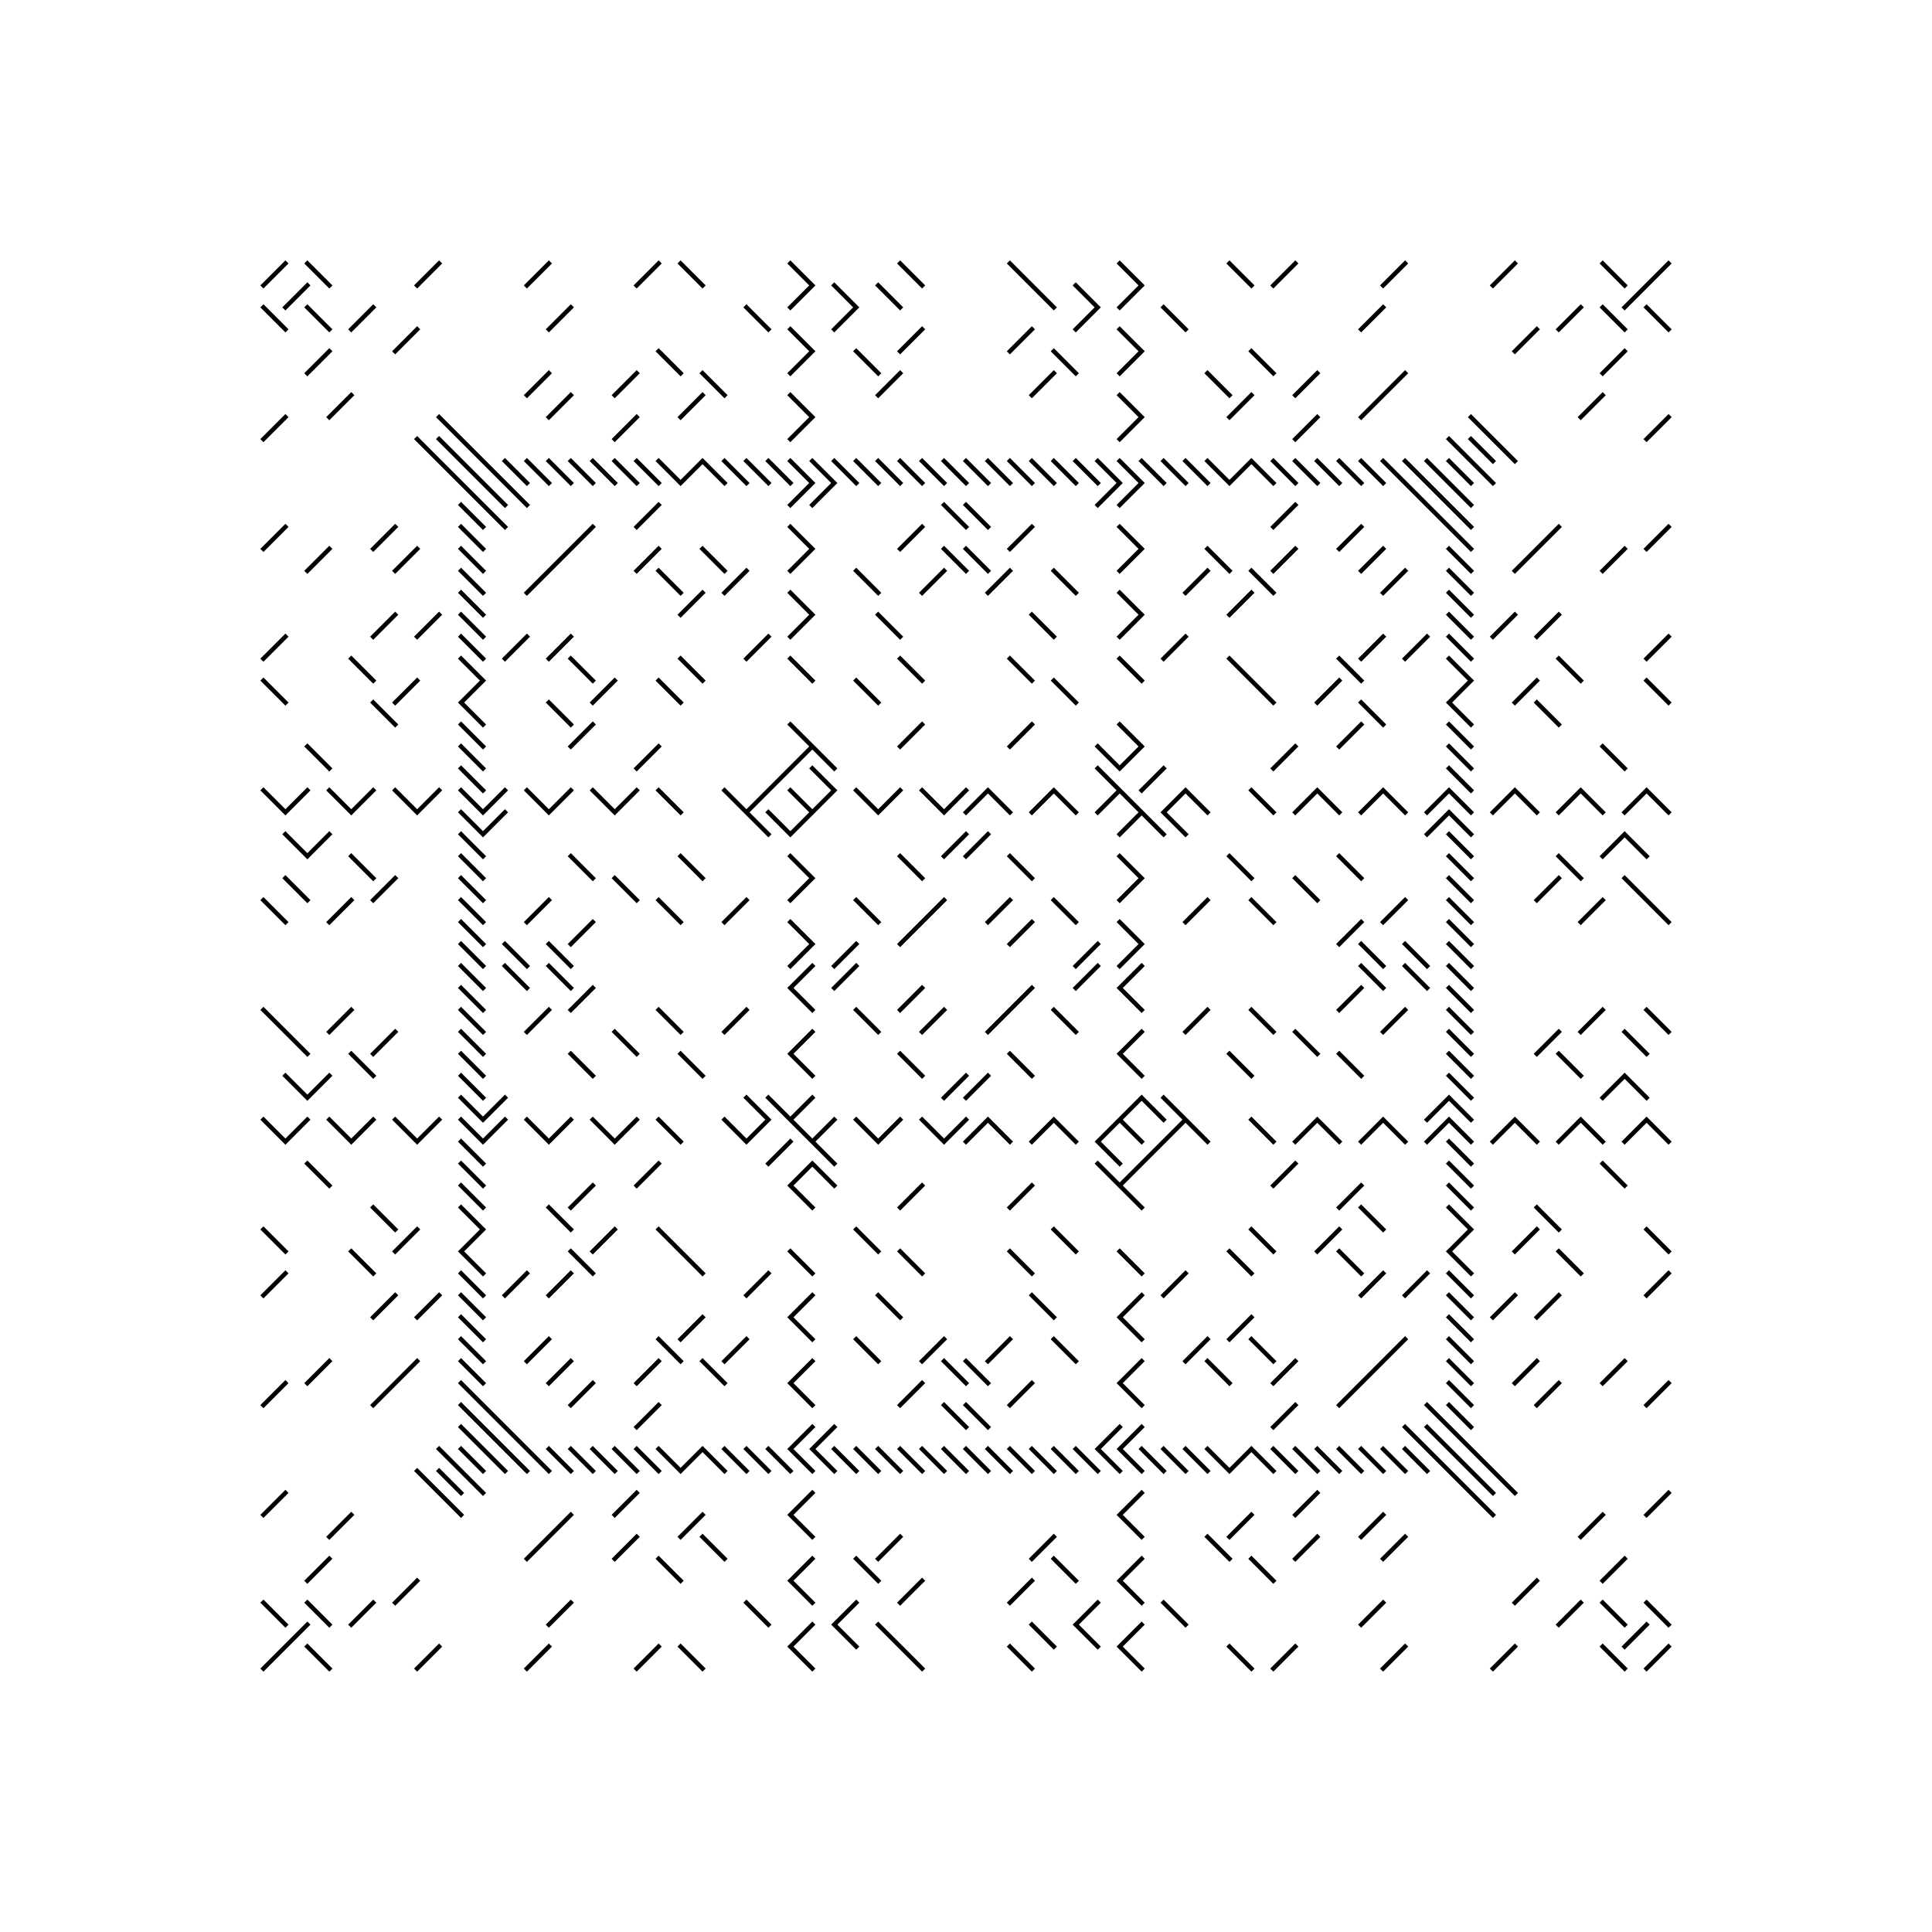 <svg xmlns="http://www.w3.org/2000/svg" width="880" height="880"><path style="fill:#fff;fill-opacity:1" d="M0 0h880v880H0z"/><path style="stroke-width:2;stroke:#000;stroke-opacity:1;stroke-linecap:square" d="m130 120-10 10M140 120l10 10M200 120l-10 10M250 120l-10 10M300 120l-10 10M310 120l10 10M360 120l10 10M410 120l10 10M460 120l10 10M510 120l10 10M560 120l10 10M590 120l-10 10M640 120l-10 10M690 120l-10 10M730 120l10 10M760 120l-10 10M140 130l-10 10M370 130l-10 10M380 130l10 10M400 130l10 10M470 130l10 10M490 130l10 10M520 130l-10 10M750 130l-10 10M120 140l10 10M140 140l10 10M170 140l-10 10M260 140l-10 10M340 140l10 10M390 140l-10 10M500 140l-10 10M530 140l10 10M630 140l-10 10M720 140l-10 10M730 140l10 10M750 140l10 10M190 150l-10 10M360 150l10 10M420 150l-10 10M470 150l-10 10M510 150l10 10M700 150l-10 10M150 160l-10 10M300 160l10 10M370 160l-10 10M390 160l10 10M480 160l10 10M520 160l-10 10M570 160l10 10M740 160l-10 10M250 170l-10 10M290 170l-10 10M320 170l10 10M410 170l-10 10M480 170l-10 10M550 170l10 10M600 170l-10 10M640 170l-10 10M160 180l-10 10M260 180l-10 10M320 180l-10 10M360 180l10 10M510 180l10 10M570 180l-10 10M630 180l-10 10M730 180l-10 10M130 190l-10 10M200 190l10 10M290 190l-10 10M370 190l-10 10M520 190l-10 10M600 190l-10 10M670 190l10 10M760 190l-10 10M190 200l10 10M200 200l10 10M210 200l10 10M660 200l10 10M670 200l10 10M680 200l10 10M200 210l10 10M210 210l10 10M220 210l10 10M230 210l10 10M240 210l10 10M250 210l10 10M260 210l10 10M270 210l10 10M280 210l10 10M290 210l10 10M300 210l10 10M320 210l-10 10M320 210l10 10M330 210l10 10M340 210l10 10M350 210l10 10M360 210l10 10M370 210l10 10M380 210l10 10M390 210l10 10M400 210l10 10M410 210l10 10M420 210l10 10M430 210l10 10M440 210l10 10M450 210l10 10M460 210l10 10M470 210l10 10M480 210l10 10M490 210l10 10M500 210l10 10M510 210l10 10M520 210l10 10M530 210l10 10M540 210l10 10M550 210l10 10M570 210l-10 10M570 210l10 10M580 210l10 10M590 210l10 10M600 210l10 10M610 210l10 10M620 210l10 10M630 210l10 10M640 210l10 10M650 210l10 10M660 210l10 10M670 210l10 10M210 220l10 10M220 220l10 10M230 220l10 10M370 220l-10 10M380 220l-10 10M510 220l-10 10M520 220l-10 10M640 220l10 10M650 220l10 10M660 220l10 10M210 230l10 10M220 230l10 10M300 230l-10 10M430 230l10 10M440 230l10 10M590 230l-10 10M650 230l10 10M660 230l10 10M130 240l-10 10M180 240l-10 10M210 240l10 10M270 240l-10 10M360 240l10 10M420 240l-10 10M470 240l-10 10M510 240l10 10M620 240l-10 10M660 240l10 10M710 240l-10 10M760 240l-10 10M150 250l-10 10M190 250l-10 10M210 250l10 10M260 250l-10 10M300 250l-10 10M320 250l10 10M370 250l-10 10M430 250l10 10M440 250l10 10M520 250l-10 10M550 250l10 10M590 250l-10 10M630 250l-10 10M660 250l10 10M700 250l-10 10M740 250l-10 10M210 260l10 10M250 260l-10 10M300 260l10 10M340 260l-10 10M390 260l10 10M430 260l-10 10M460 260l-10 10M480 260l10 10M550 260l-10 10M570 260l10 10M640 260l-10 10M660 260l10 10M210 270l10 10M320 270l-10 10M360 270l10 10M510 270l10 10M570 270l-10 10M660 270l10 10M180 280l-10 10M200 280l-10 10M210 280l10 10M370 280l-10 10M400 280l10 10M470 280l10 10M520 280l-10 10M660 280l10 10M690 280l-10 10M710 280l-10 10M130 290l-10 10M210 290l10 10M240 290l-10 10M260 290l-10 10M350 290l-10 10M540 290l-10 10M630 290l-10 10M650 290l-10 10M660 290l10 10M760 290l-10 10M160 300l10 10M210 300l10 10M260 300l10 10M310 300l10 10M360 300l10 10M410 300l10 10M460 300l10 10M510 300l10 10M560 300l10 10M610 300l10 10M660 300l10 10M710 300l10 10M120 310l10 10M190 310l-10 10M220 310l-10 10M280 310l-10 10M300 310l10 10M390 310l10 10M480 310l10 10M570 310l10 10M610 310l-10 10M670 310l-10 10M700 310l-10 10M750 310l10 10M170 320l10 10M210 320l10 10M250 320l10 10M620 320l10 10M660 320l10 10M700 320l10 10M210 330l10 10M270 330l-10 10M360 330l10 10M420 330l-10 10M470 330l-10 10M510 330l10 10M620 330l-10 10M660 330l10 10M140 340l10 10M210 340l10 10M300 340l-10 10M370 340l-10 10M370 340l10 10M500 340l10 10M520 340l-10 10M590 340l-10 10M660 340l10 10M730 340l10 10M210 350l10 10M360 350l-10 10M370 350l10 10M500 350l10 10M530 350l-10 10M660 350l10 10M120 360l10 10M140 360l-10 10M150 360l10 10M170 360l-10 10M180 360l10 10M200 360l-10 10M210 360l10 10M230 360l-10 10M240 360l10 10M260 360l-10 10M270 360l10 10M290 360l-10 10M300 360l10 10M330 360l10 10M350 360l-10 10M360 360l10 10M380 360l-10 10M390 360l10 10M410 360l-10 10M420 360l10 10M440 360l-10 10M450 360l-10 10M450 360l10 10M480 360l-10 10M480 360l10 10M510 360l-10 10M510 360l10 10M540 360l-10 10M540 360l10 10M570 360l10 10M600 360l-10 10M600 360l10 10M630 360l-10 10M630 360l10 10M660 360l-10 10M660 360l10 10M690 360l-10 10M690 360l10 10M720 360l-10 10M720 360l10 10M750 360l-10 10M750 360l10 10M210 370l10 10M230 370l-10 10M340 370l10 10M350 370l10 10M370 370l-10 10M520 370l-10 10M520 370l10 10M530 370l10 10M660 370l-10 10M660 370l10 10M130 380l10 10M150 380l-10 10M210 380l10 10M440 380l-10 10M450 380l-10 10M660 380l10 10M740 380l-10 10M740 380l10 10M160 390l10 10M210 390l10 10M260 390l10 10M310 390l10 10M360 390l10 10M410 390l10 10M460 390l10 10M510 390l10 10M560 390l10 10M610 390l10 10M660 390l10 10M710 390l10 10M130 400l10 10M180 400l-10 10M210 400l10 10M280 400l10 10M370 400l-10 10M520 400l-10 10M590 400l10 10M660 400l10 10M710 400l-10 10M740 400l10 10M120 410l10 10M160 410l-10 10M210 410l10 10M250 410l-10 10M300 410l10 10M340 410l-10 10M390 410l10 10M430 410l-10 10M460 410l-10 10M480 410l10 10M550 410l-10 10M570 410l10 10M640 410l-10 10M660 410l10 10M730 410l-10 10M750 410l10 10M210 420l10 10M270 420l-10 10M360 420l10 10M420 420l-10 10M470 420l-10 10M510 420l10 10M620 420l-10 10M660 420l10 10M210 430l10 10M230 430l10 10M250 430l10 10M370 430l-10 10M390 430l-10 10M500 430l-10 10M520 430l-10 10M620 430l10 10M640 430l10 10M660 430l10 10M210 440l10 10M230 440l10 10M250 440l10 10M370 440l-10 10M390 440l-10 10M500 440l-10 10M520 440l-10 10M620 440l10 10M640 440l10 10M660 440l10 10M210 450l10 10M270 450l-10 10M360 450l10 10M420 450l-10 10M470 450l-10 10M510 450l10 10M620 450l-10 10M660 450l10 10M120 460l10 10M160 460l-10 10M210 460l10 10M250 460l-10 10M300 460l10 10M340 460l-10 10M390 460l10 10M430 460l-10 10M460 460l-10 10M480 460l10 10M550 460l-10 10M570 460l10 10M640 460l-10 10M660 460l10 10M730 460l-10 10M750 460l10 10M130 470l10 10M180 470l-10 10M210 470l10 10M280 470l10 10M370 470l-10 10M520 470l-10 10M590 470l10 10M660 470l10 10M710 470l-10 10M740 470l10 10M160 480l10 10M210 480l10 10M260 480l10 10M310 480l10 10M360 480l10 10M410 480l10 10M460 480l10 10M510 480l10 10M560 480l10 10M610 480l10 10M660 480l10 10M710 480l10 10M130 490l10 10M150 490l-10 10M210 490l10 10M440 490l-10 10M450 490l-10 10M660 490l10 10M740 490l-10 10M740 490l10 10M210 500l10 10M230 500l-10 10M340 500l10 10M350 500l10 10M370 500l-10 10M520 500l-10 10M520 500l10 10M530 500l10 10M660 500l-10 10M660 500l10 10M120 510l10 10M140 510l-10 10M150 510l10 10M170 510l-10 10M180 510l10 10M200 510l-10 10M210 510l10 10M230 510l-10 10M240 510l10 10M260 510l-10 10M270 510l10 10M290 510l-10 10M300 510l10 10M330 510l10 10M350 510l-10 10M360 510l10 10M380 510l-10 10M390 510l10 10M410 510l-10 10M420 510l10 10M440 510l-10 10M450 510l-10 10M450 510l10 10M480 510l-10 10M480 510l10 10M510 510l-10 10M510 510l10 10M540 510l-10 10M540 510l10 10M570 510l10 10M600 510l-10 10M600 510l10 10M630 510l-10 10M630 510l10 10M660 510l-10 10M660 510l10 10M690 510l-10 10M690 510l10 10M720 510l-10 10M720 510l10 10M750 510l-10 10M750 510l10 10M210 520l10 10M360 520l-10 10M370 520l10 10M500 520l10 10M530 520l-10 10M660 520l10 10M140 530l10 10M210 530l10 10M300 530l-10 10M370 530l-10 10M370 530l10 10M500 530l10 10M520 530l-10 10M590 530l-10 10M660 530l10 10M730 530l10 10M210 540l10 10M270 540l-10 10M360 540l10 10M420 540l-10 10M470 540l-10 10M510 540l10 10M620 540l-10 10M660 540l10 10M170 550l10 10M210 550l10 10M250 550l10 10M620 550l10 10M660 550l10 10M700 550l10 10M120 560l10 10M190 560l-10 10M220 560l-10 10M280 560l-10 10M300 560l10 10M390 560l10 10M480 560l10 10M570 560l10 10M610 560l-10 10M670 560l-10 10M700 560l-10 10M750 560l10 10M160 570l10 10M210 570l10 10M260 570l10 10M310 570l10 10M360 570l10 10M410 570l10 10M460 570l10 10M510 570l10 10M560 570l10 10M610 570l10 10M660 570l10 10M710 570l10 10M130 580l-10 10M210 580l10 10M240 580l-10 10M260 580l-10 10M350 580l-10 10M540 580l-10 10M630 580l-10 10M650 580l-10 10M660 580l10 10M760 580l-10 10M180 590l-10 10M200 590l-10 10M210 590l10 10M370 590l-10 10M400 590l10 10M470 590l10 10M520 590l-10 10M660 590l10 10M690 590l-10 10M710 590l-10 10M210 600l10 10M320 600l-10 10M360 600l10 10M510 600l10 10M570 600l-10 10M660 600l10 10M210 610l10 10M250 610l-10 10M300 610l10 10M340 610l-10 10M390 610l10 10M430 610l-10 10M460 610l-10 10M480 610l10 10M550 610l-10 10M570 610l10 10M640 610l-10 10M660 610l10 10M150 620l-10 10M190 620l-10 10M210 620l10 10M260 620l-10 10M300 620l-10 10M320 620l10 10M370 620l-10 10M430 620l10 10M440 620l10 10M520 620l-10 10M550 620l10 10M590 620l-10 10M630 620l-10 10M660 620l10 10M700 620l-10 10M740 620l-10 10M130 630l-10 10M180 630l-10 10M210 630l10 10M270 630l-10 10M360 630l10 10M420 630l-10 10M470 630l-10 10M510 630l10 10M620 630l-10 10M660 630l10 10M710 630l-10 10M760 630l-10 10M210 640l10 10M220 640l10 10M300 640l-10 10M430 640l10 10M440 640l10 10M590 640l-10 10M650 640l10 10M660 640l10 10M210 650l10 10M220 650l10 10M230 650l10 10M370 650l-10 10M380 650l-10 10M510 650l-10 10M520 650l-10 10M640 650l10 10M650 650l10 10M660 650l10 10M200 660l10 10M210 660l10 10M220 660l10 10M230 660l10 10M240 660l10 10M250 660l10 10M260 660l10 10M270 660l10 10M280 660l10 10M290 660l10 10M300 660l10 10M320 660l-10 10M320 660l10 10M330 660l10 10M340 660l10 10M350 660l10 10M360 660l10 10M370 660l10 10M380 660l10 10M390 660l10 10M400 660l10 10M410 660l10 10M420 660l10 10M430 660l10 10M440 660l10 10M450 660l10 10M460 660l10 10M470 660l10 10M480 660l10 10M490 660l10 10M500 660l10 10M510 660l10 10M520 660l10 10M530 660l10 10M540 660l10 10M550 660l10 10M570 660l-10 10M570 660l10 10M580 660l10 10M590 660l10 10M600 660l10 10M610 660l10 10M620 660l10 10M630 660l10 10M640 660l10 10M650 660l10 10M660 660l10 10M670 660l10 10M190 670l10 10M200 670l10 10M210 670l10 10M660 670l10 10M670 670l10 10M680 670l10 10M130 680l-10 10M200 680l10 10M290 680l-10 10M370 680l-10 10M520 680l-10 10M600 680l-10 10M670 680l10 10M760 680l-10 10M160 690l-10 10M260 690l-10 10M320 690l-10 10M360 690l10 10M510 690l10 10M570 690l-10 10M630 690l-10 10M730 690l-10 10M250 700l-10 10M290 700l-10 10M320 700l10 10M410 700l-10 10M480 700l-10 10M550 700l10 10M600 700l-10 10M640 700l-10 10M150 710l-10 10M300 710l10 10M370 710l-10 10M390 710l10 10M480 710l10 10M520 710l-10 10M570 710l10 10M740 710l-10 10M190 720l-10 10M360 720l10 10M420 720l-10 10M470 720l-10 10M510 720l10 10M700 720l-10 10M120 730l10 10M140 730l10 10M170 730l-10 10M260 730l-10 10M340 730l10 10M390 730l-10 10M500 730l-10 10M530 730l10 10M630 730l-10 10M720 730l-10 10M730 730l10 10M750 730l10 10M140 740l-10 10M370 740l-10 10M380 740l10 10M400 740l10 10M470 740l10 10M490 740l10 10M520 740l-10 10M750 740l-10 10M130 750l-10 10M140 750l10 10M200 750l-10 10M250 750l-10 10M300 750l-10 10M310 750l10 10M360 750l10 10M410 750l10 10M460 750l10 10M510 750l10 10M560 750l10 10M590 750l-10 10M640 750l-10 10M690 750l-10 10M730 750l10 10M760 750l-10 10"/></svg>